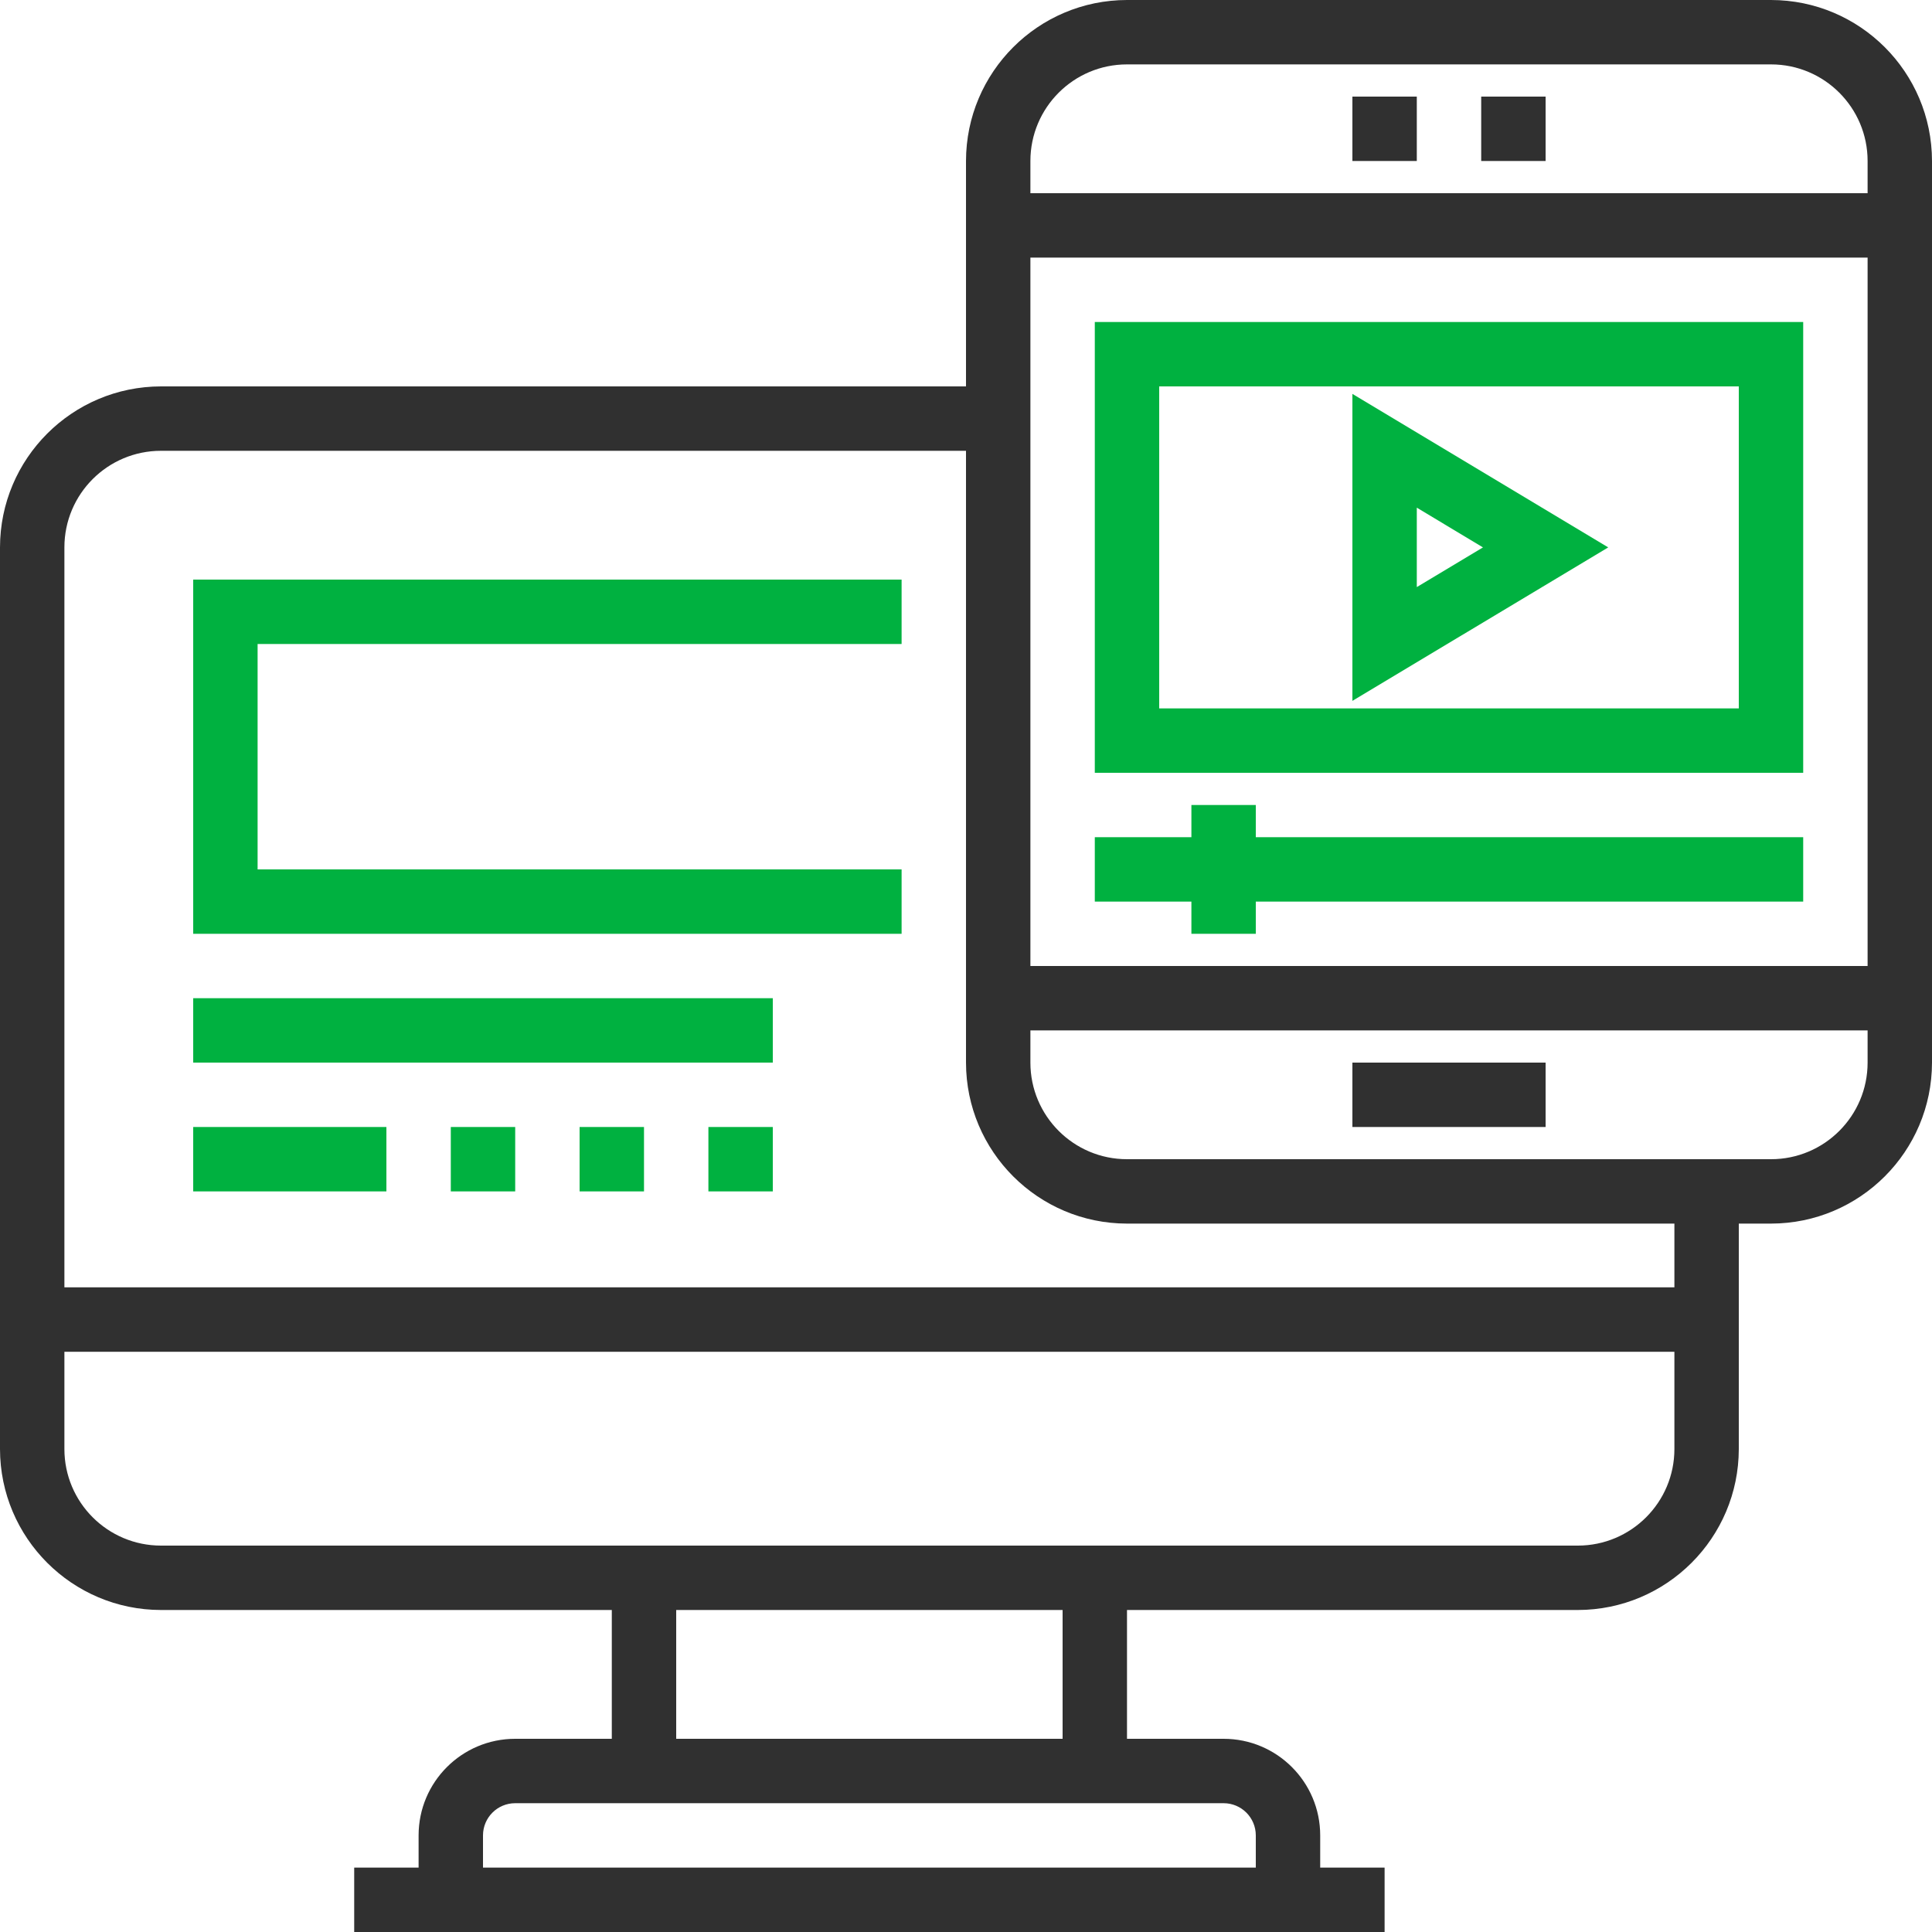<svg width="39" height="39" viewBox="0 0 39 39" fill="none" xmlns="http://www.w3.org/2000/svg">
<g clip-path="url(#clip0_934_1557)">
<path d="M35.75 0H22.75C20.956 0.002 19.502 1.456 19.5 3.25V7.8H3.25C1.456 7.802 0.002 9.256 0 11.05V29.25C0.002 31.044 1.456 32.498 3.25 32.5H12.35V35.1H10.4C9.323 35.1 8.45 35.973 8.45 37.05V37.7H7.15V39H27.95V37.7H26.65V37.05C26.65 35.973 25.777 35.1 24.7 35.1H22.75V32.5H31.85C33.644 32.498 35.098 31.044 35.1 29.25V24.7H35.75C37.544 24.698 38.998 23.244 39 21.45V3.25C38.998 1.456 37.544 0.002 35.75 0ZM22.75 1.3H35.75C36.827 1.3 37.7 2.173 37.7 3.25V3.9H20.8V3.25C20.8 2.173 21.673 1.3 22.75 1.3ZM37.7 5.2V19.5H20.8V5.2H37.7ZM24.7 36.4C25.059 36.4 25.35 36.691 25.35 37.05V37.7H9.75V37.05C9.75 36.691 10.041 36.4 10.4 36.4H24.7ZM21.45 35.1H13.65V32.5H21.45V35.1ZM31.85 31.2H3.25C2.173 31.2 1.3 30.327 1.3 29.25V27.287H33.8V29.25C33.8 30.327 32.927 31.2 31.85 31.2ZM33.8 25.987H1.3V11.05C1.3 9.973 2.173 9.1 3.25 9.1H19.5V21.45C19.502 23.244 20.956 24.698 22.75 24.7H33.8V25.987ZM35.75 23.4H22.75C21.673 23.4 20.8 22.527 20.8 21.45V20.8H37.7V21.45C37.7 22.527 36.827 23.4 35.75 23.4Z" fill="#303030"/>
<path d="M27.3 1.95H28.6V3.25H27.3V1.95Z" fill="#303030"/>
<path d="M29.9 1.95H31.2V3.25H29.9V1.95Z" fill="#303030"/>
<path d="M27.3 21.45H31.2V22.75H27.3V21.45Z" fill="#303030"/>
<path d="M36.4 6.5H22.1V15.6H36.4V6.5ZM35.1 14.3H23.4V7.8H35.1V14.3Z" fill="#00B140"/>
<path d="M27.3 7.951V14.148L32.464 11.05L27.3 7.951ZM28.6 10.248L29.936 11.05L28.6 11.851V10.248Z" fill="#00B140"/>
<path d="M24.05 18.2V18.85H25.35V18.2H36.4V16.9H25.35V16.25H24.05V16.9H22.1V18.2H24.05Z" fill="#00B140"/>
<path d="M3.9 18.85H18.2V17.55H5.2V13H18.2V11.7H3.9V18.85Z" fill="#00B140"/>
<path d="M3.9 20.15H15.6V21.45H3.9V20.15Z" fill="#00B140"/>
<path d="M3.9 22.75H7.8V24.05H3.9V22.75Z" fill="#00B140"/>
<path d="M9.1 22.75H10.4V24.05H9.1V22.75Z" fill="#00B140"/>
<path d="M11.7 22.75H13V24.05H11.7V22.75Z" fill="#00B140"/>
<path d="M14.3 22.75H15.6V24.05H14.3V22.75Z" fill="#00B140"/>
</g>
<defs>
<clipPath id="clip0_934_1557">
<rect width="39" height="39" fill="white"/>
</clipPath>
</defs>
</svg>
